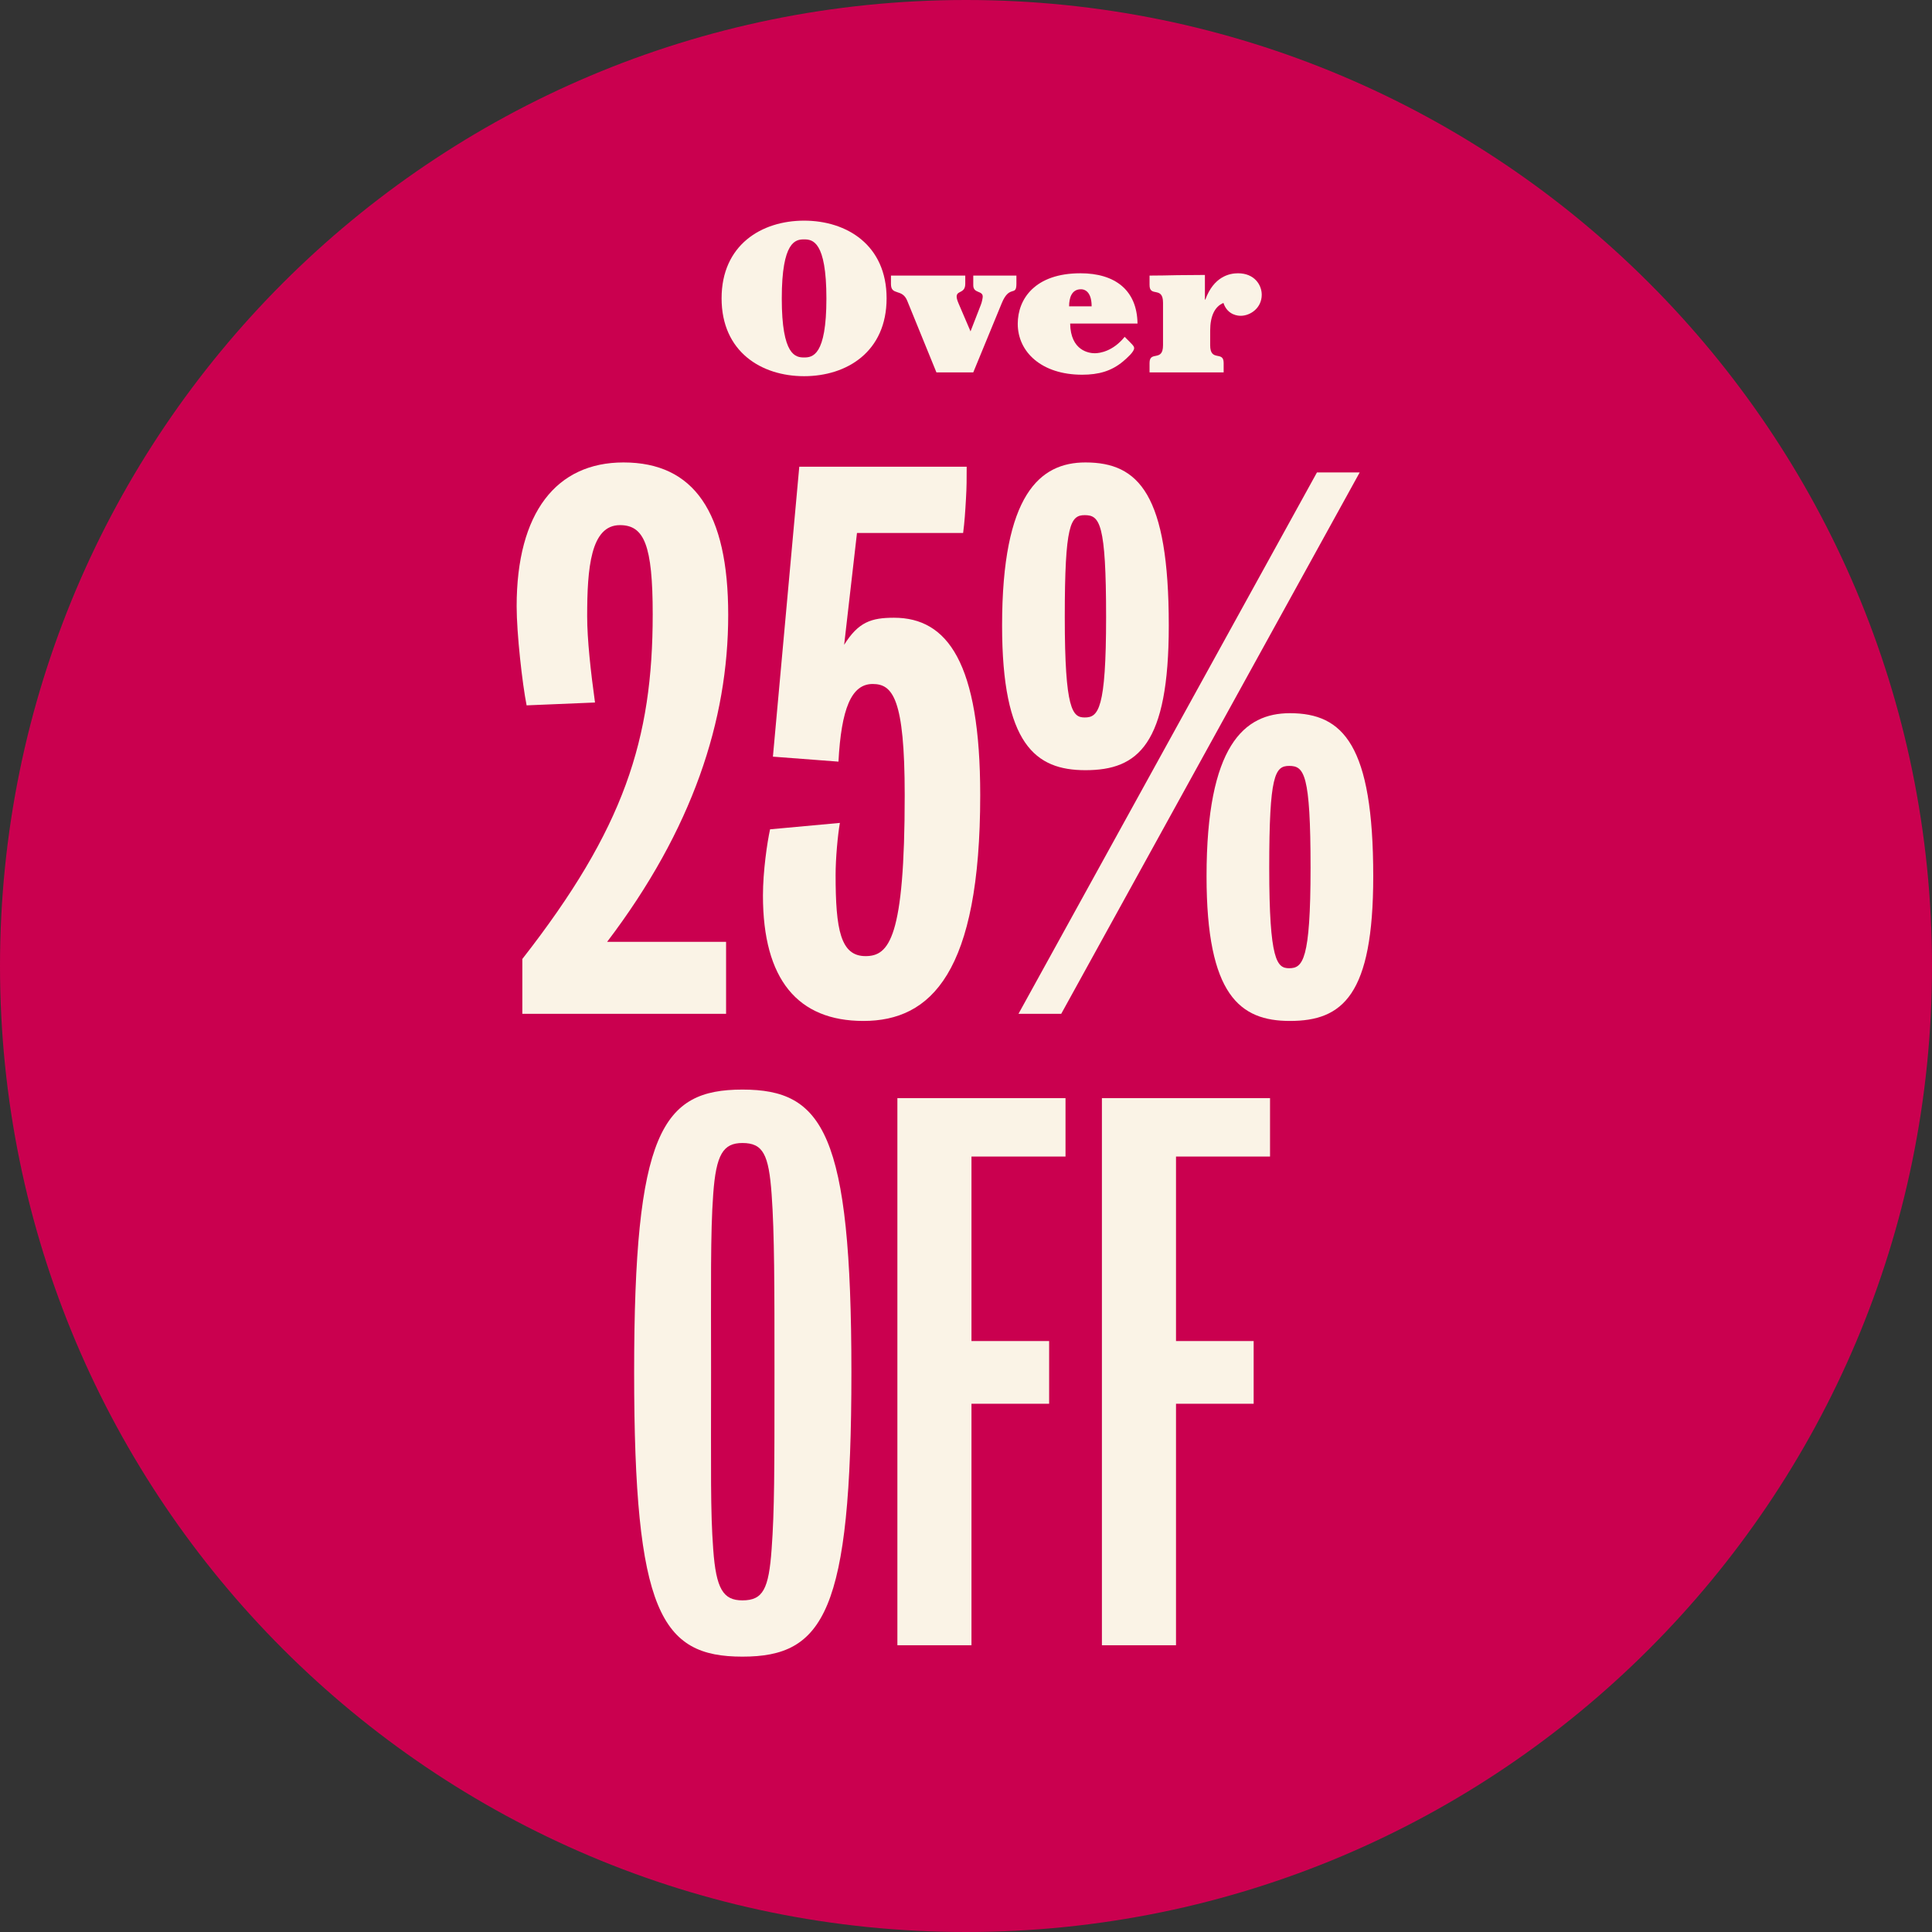 <svg width="150" height="150" viewBox="0 0 150 150" fill="none" xmlns="http://www.w3.org/2000/svg">
<rect x="0" y="0" width="150" height="150" fill="#333333" stroke="none"/>
<path d="M75 150C116.421 150 150 116.421 150 75C150 33.579 116.421 0 75 0C33.579 0 0 33.579 0 75C0 116.421 33.579 150 75 150Z" fill="#CA004F"/>
<path d="M56.538 47.74C56.538 55.925 53.773 64.388 47.136 73.126H56.373V78.713H40.554V74.454C48.463 64.332 50.676 57.419 50.676 47.684C50.676 42.319 50.012 40.771 48.132 40.771C45.864 40.771 45.587 44.089 45.587 47.85C45.587 49.62 45.864 52.164 46.196 54.543L40.886 54.764C40.554 53.105 40.112 49.178 40.112 47.076C40.112 39.775 43.209 35.904 48.408 35.904C53.884 35.904 56.538 39.775 56.538 47.74Z" fill="#FAF3E6"/>
<path d="M76.104 61.733C76.104 75.505 72.288 79.266 67.033 79.266C61.945 79.266 59.235 76.058 59.235 69.531C59.235 67.651 59.567 65.383 59.788 64.388L65.208 63.89C65.042 64.83 64.876 66.655 64.876 67.927C64.876 72.186 65.263 74.233 67.199 74.233C69.025 74.233 70.241 72.85 70.241 61.733C70.241 54.211 69.301 53.105 67.752 53.105C66.093 53.105 65.319 55.04 65.098 59.133L60.009 58.746L62.056 36.235H75.053C75.053 37.231 75.053 37.784 74.998 38.724C74.942 39.72 74.887 40.549 74.777 41.379H66.536L65.54 50.062C66.646 48.293 67.642 47.961 69.412 47.961C73.56 47.961 76.104 51.445 76.104 61.733Z" fill="#FAF3E6"/>
<path d="M90.744 48.569C90.744 57.806 88.366 59.797 84.273 59.797C80.402 59.797 77.802 57.806 77.802 48.569C77.802 38.392 80.734 35.904 84.273 35.904C88.421 35.904 90.744 38.392 90.744 48.569ZM105.567 36.678L82.393 78.713H79.074L102.249 36.678H105.567ZM85.877 47.906C85.877 40.605 85.379 39.996 84.218 39.996C83.112 39.996 82.669 40.715 82.669 47.906C82.669 55.151 83.278 55.704 84.218 55.704C85.269 55.704 85.877 55.096 85.877 47.906ZM106.618 68.038C106.618 77.275 104.24 79.266 100.147 79.266C96.275 79.266 93.676 77.275 93.676 68.038C93.676 57.861 96.607 55.372 100.147 55.372C104.295 55.372 106.618 57.861 106.618 68.038ZM101.751 67.374C101.751 60.073 101.253 59.465 100.092 59.465C98.985 59.465 98.543 60.184 98.543 67.374C98.543 74.62 99.151 75.173 100.092 75.173C101.142 75.173 101.751 74.564 101.751 67.374Z" fill="#FAF3E6"/>
<path d="M66.103 106.553C66.103 125.192 63.946 128.621 57.641 128.621C51.336 128.621 49.234 125.192 49.234 106.553C49.234 87.914 51.391 84.595 57.641 84.595C63.891 84.595 66.103 87.914 66.103 106.553ZM60.13 106.553C60.13 99.861 60.13 95.768 59.909 92.726C59.687 89.628 59.245 88.743 57.641 88.743C56.148 88.743 55.594 89.628 55.373 92.726C55.152 95.712 55.207 99.916 55.207 106.553C55.207 114.296 55.152 117.283 55.373 120.27C55.594 123.367 56.148 124.252 57.641 124.252C59.245 124.252 59.687 123.367 59.909 120.27C60.13 117.228 60.13 114.296 60.13 106.553Z" fill="#FAF3E6"/>
<path d="M82.726 89.794H75.425V104.119H81.454V108.987H75.425V127.736H69.673V85.259H82.726V89.794Z" fill="#FAF3E6"/>
<path d="M98.605 89.794H91.305V104.119H97.333V108.987H91.305V127.736H85.552V85.259H98.605V89.794Z" fill="#FAF3E6"/>
<path d="M56.024 23.161C56.024 19.027 59.112 17.131 62.429 17.131C65.747 17.131 68.835 19.027 68.835 23.161C68.835 27.312 65.747 29.207 62.429 29.207C59.112 29.207 56.024 27.312 56.024 23.161ZM60.697 23.178C60.697 27.622 61.776 27.753 62.429 27.753C63.083 27.753 64.162 27.622 64.162 23.178C64.162 18.716 63.083 18.586 62.429 18.586C61.776 18.586 60.697 18.716 60.697 23.178Z" fill="#FAF3E6"/>
<path d="M74.42 23.553L75.351 25.727L76.152 23.668C76.234 23.472 76.299 23.129 76.299 23.03C76.299 22.54 75.564 22.802 75.564 22.148V21.396H78.914V22.034C78.914 23.063 78.374 22.066 77.77 23.553L75.564 28.913H72.704L70.433 23.341C70.04 22.377 69.174 22.982 69.174 22.05V21.396H74.943V22.034C74.943 22.998 73.897 22.344 74.42 23.553Z" fill="#FAF3E6"/>
<path d="M88.316 25.122H83.087C83.12 27.247 84.574 27.426 84.999 27.426C85.407 27.426 86.421 27.263 87.319 26.152C87.94 26.773 88.055 26.871 88.055 27.034C88.055 27.312 87.499 27.802 87.189 28.064C86.29 28.815 85.293 29.093 84.018 29.093C80.865 29.093 79.018 27.328 79.018 25.139C79.018 23.21 80.358 21.217 83.888 21.217C86.568 21.217 88.283 22.524 88.316 25.122ZM83.005 23.782H84.754C84.754 22.818 84.362 22.459 83.92 22.459C83.201 22.459 83.005 23.129 83.005 23.782Z" fill="#FAF3E6"/>
<path d="M95.004 28.178V28.913H89.251V28.178C89.251 27.198 90.297 28.129 90.297 26.805V23.504C90.297 22.181 89.251 23.112 89.251 22.132V21.396C89.97 21.396 90.689 21.38 91.408 21.364L93.549 21.347V23.259H93.582C94.235 21.478 95.445 21.217 96.115 21.217C97.406 21.217 97.961 22.132 97.961 22.884C97.961 23.913 97.079 24.518 96.327 24.518C96.18 24.518 95.314 24.501 94.987 23.521C94.317 23.799 93.958 24.534 93.958 25.678V26.805C93.958 28.129 95.004 27.198 95.004 28.178Z" fill="#FAF3E6"/>
</svg>
